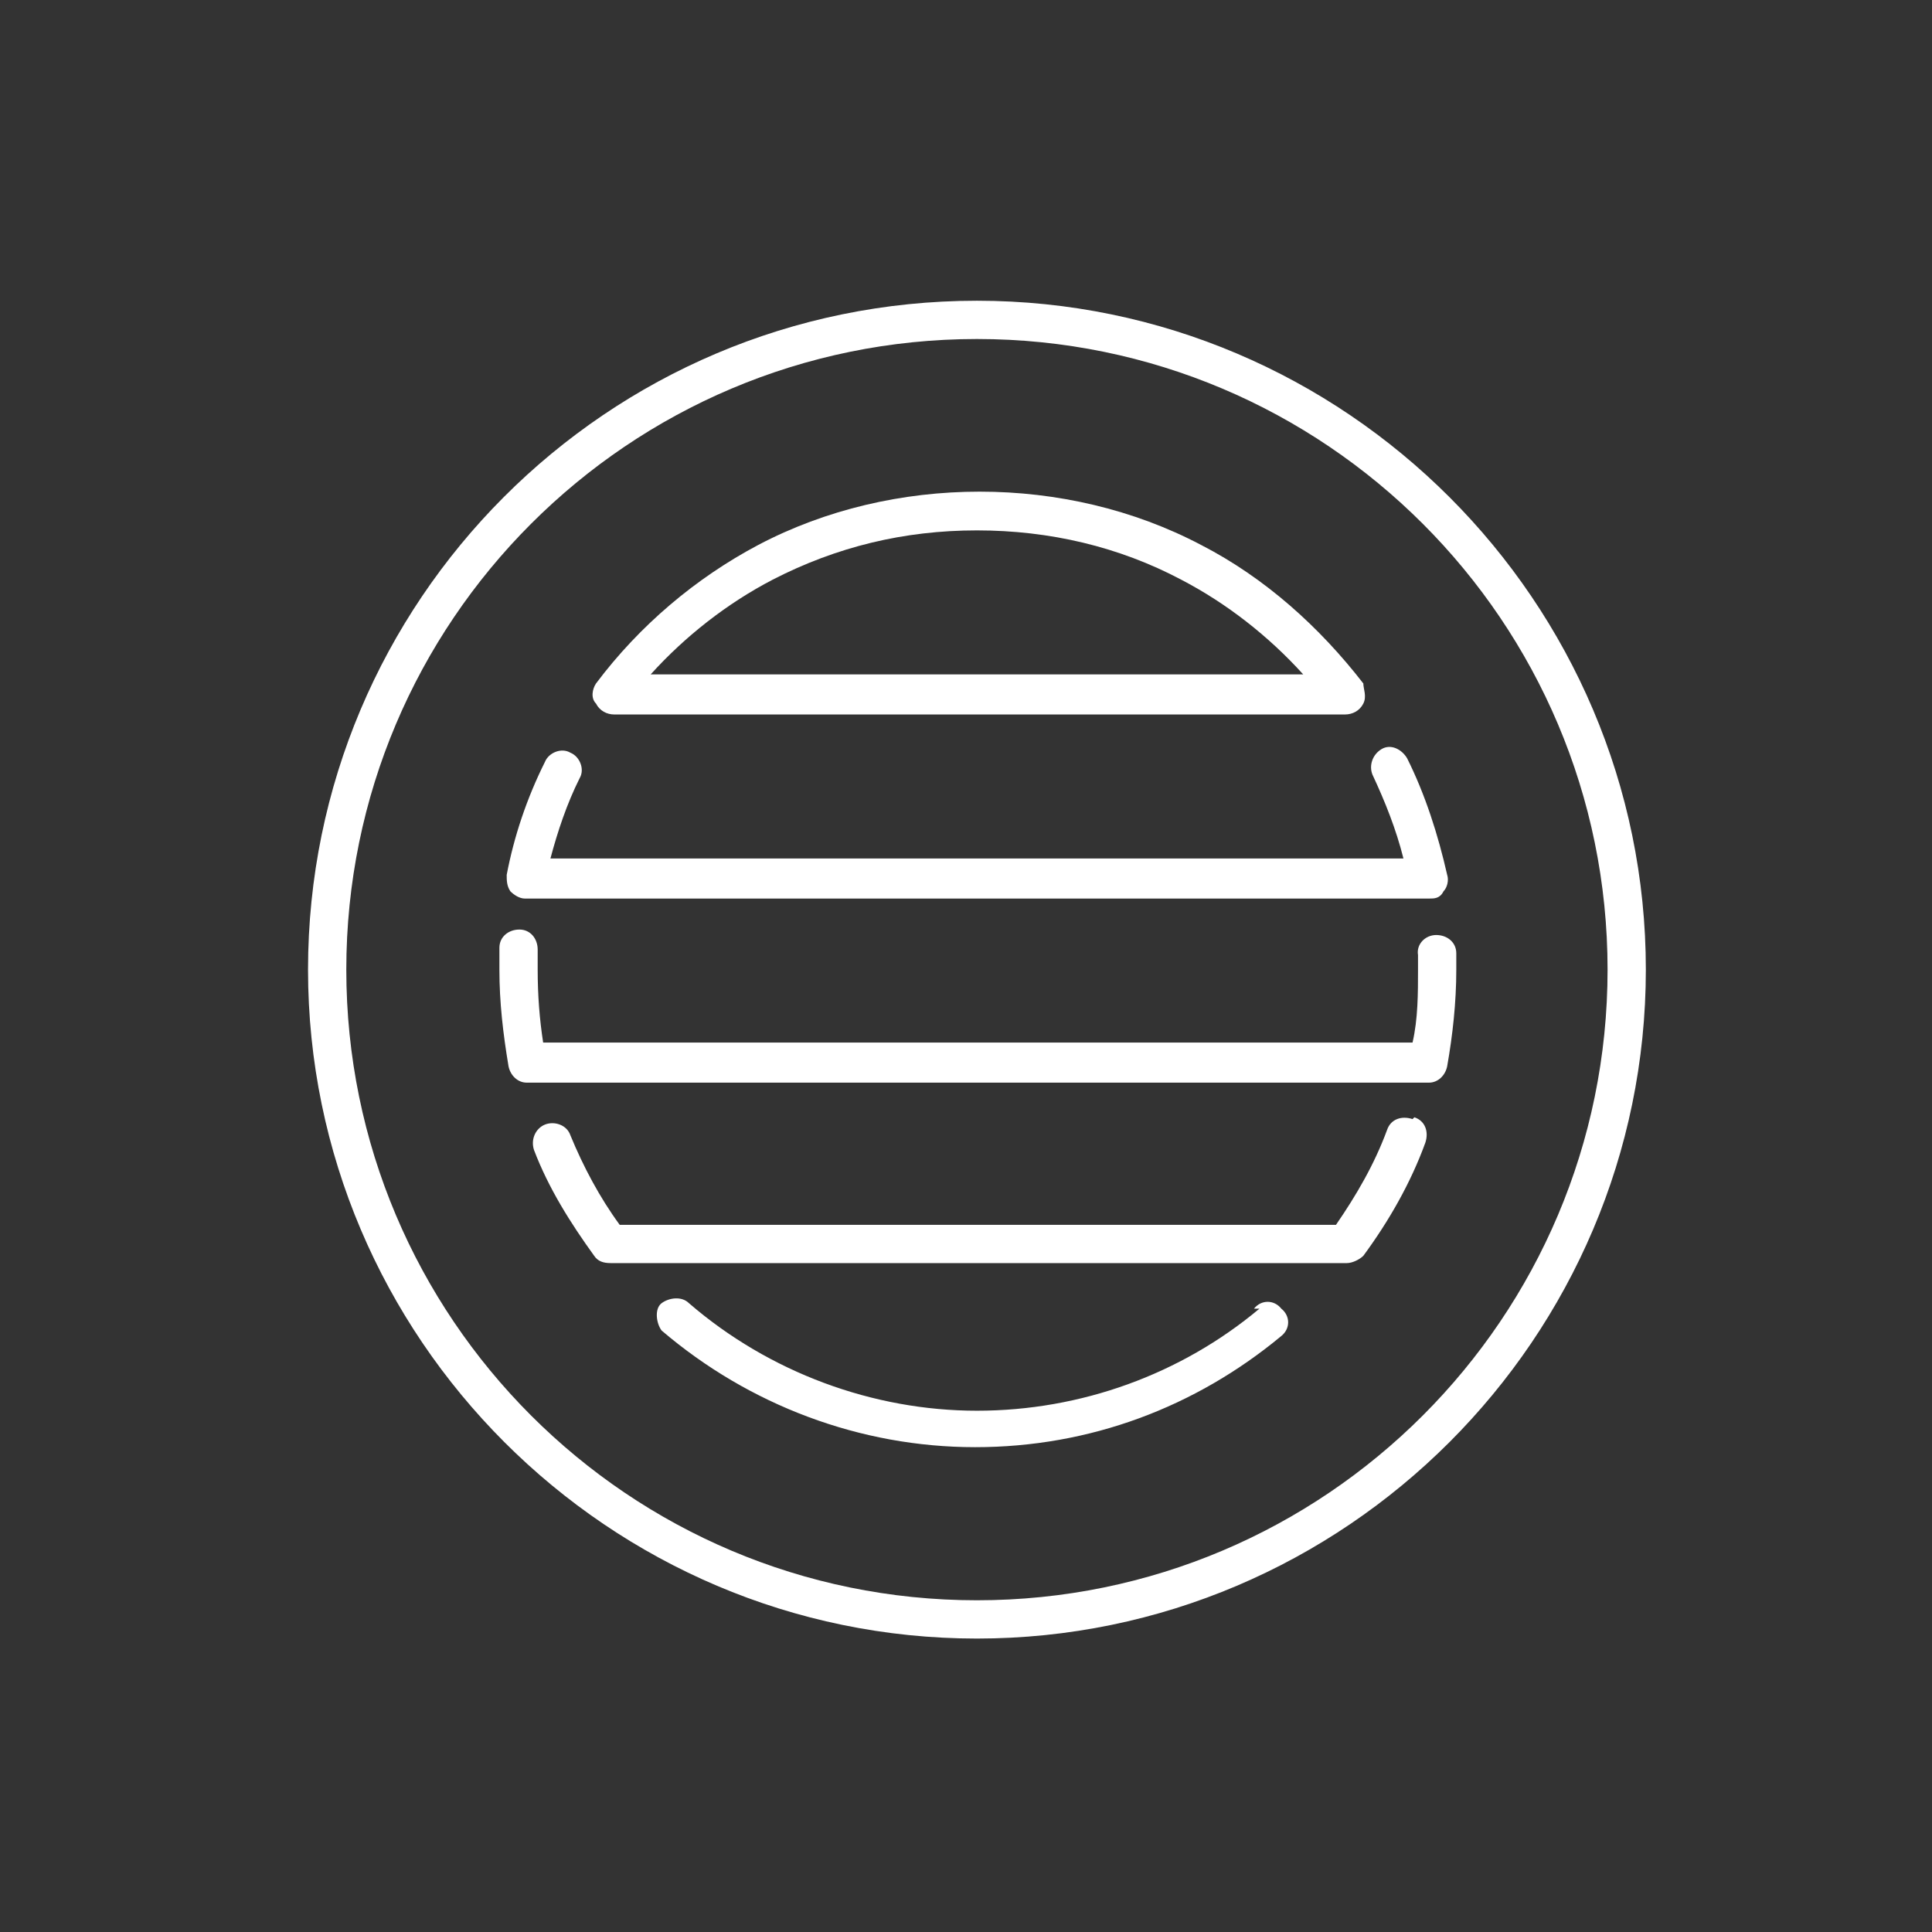 <?xml version="1.0" encoding="UTF-8"?>
<svg id="Calque_1" xmlns="http://www.w3.org/2000/svg" version="1.1" viewBox="0 0 106 106">
  <rect x="0" y="0" width="106" height="106" fill="#333333" stroke="none"/>
  <!-- Generator: Adobe Illustrator 29.0.0, SVG Export Plug-In . SVG Version: 2.1.0 Build 186)  -->
  <defs>
    <style>
      .st0 {
        fill: #fff;
      }
    </style>
  </defs>
  <path class="st0" d="M53.6,16.5c-20.3,0-36.7,16.5-36.7,36.7s16.5,36.7,36.7,36.7,36.7-16.5,36.7-36.7-16.5-36.7-36.7-36.7ZM53.6,87.8c-19.1,0-34.6-15.5-34.6-34.6s15.5-34.6,34.6-34.6,34.6,15.5,34.6,34.6-15.5,34.6-34.6,34.6Z"/>
  <path class="st0" d="M69.1,71.8c-4.3,3.6-9.8,5.6-15.5,5.6s-11.4-2.1-15.8-5.9c-.4-.4-1.1-.3-1.5,0s-.3,1.1,0,1.5c4.8,4.1,10.9,6.4,17.2,6.4s12.1-2.2,16.8-6.1c.5-.4.5-1.1,0-1.5-.4-.5-1.1-.5-1.5,0h.3Z"/>
  <path class="st0" d="M79.9,52.3c0-.6-.5-1-1.1-1h0c-.6,0-1.1.5-1,1.1v.8c0,1.3,0,2.7-.3,4H29.8c-.2-1.3-.3-2.6-.3-4s0-.7,0-1.1c0-.6-.4-1.1-1-1.1s-1.1.4-1.1,1v1.2c0,1.8.2,3.5.5,5.3.1.5.5.9,1,.9h49.5c.5,0,.9-.4,1-.9.3-1.7.5-3.5.5-5.3s0-.6,0-.9Z"/>
  <path class="st0" d="M77.5,61.4c-.6-.2-1.2,0-1.4.6-.7,1.9-1.7,3.6-2.8,5.2h-39.3c-1.1-1.5-2-3.2-2.7-4.9-.2-.6-.9-.8-1.4-.6s-.8.8-.6,1.4c.8,2.1,2,4,3.3,5.8.2.3.5.4.9.4h40.4c.3,0,.7-.2.9-.4,1.4-1.9,2.6-4,3.4-6.2.2-.6,0-1.2-.6-1.4h0Z"/>
  <path class="st0" d="M33.4,39.2h40.4c.4,0,.8-.2,1-.6.2-.4,0-.8,0-1.1-2.4-3.1-5.4-5.8-8.9-7.6-7.4-3.9-16.9-3.9-24.3,0-3.4,1.8-6.5,4.4-8.9,7.6-.2.3-.3.8,0,1.1.2.4.6.6,1,.6h-.3ZM42.4,31.8c3.5-1.8,7.2-2.7,11.2-2.7s7.8.9,11.2,2.7c2.5,1.3,4.8,3.1,6.7,5.2h-35.8c1.9-2.1,4.2-3.9,6.7-5.2Z"/>
  <path class="st0" d="M28.9,49.3h49.5c.3,0,.6,0,.8-.4.2-.2.3-.6.2-.9-.5-2.2-1.2-4.4-2.2-6.4-.3-.5-.9-.8-1.4-.5s-.7.9-.5,1.4c.7,1.5,1.3,3,1.7,4.6H30.2c.4-1.5.9-3,1.6-4.4.3-.5,0-1.2-.5-1.4-.5-.3-1.2,0-1.4.5-1,2-1.7,4.1-2.1,6.2,0,.3,0,.6.2.9.2.2.5.4.8.4h0Z"/>
</svg>